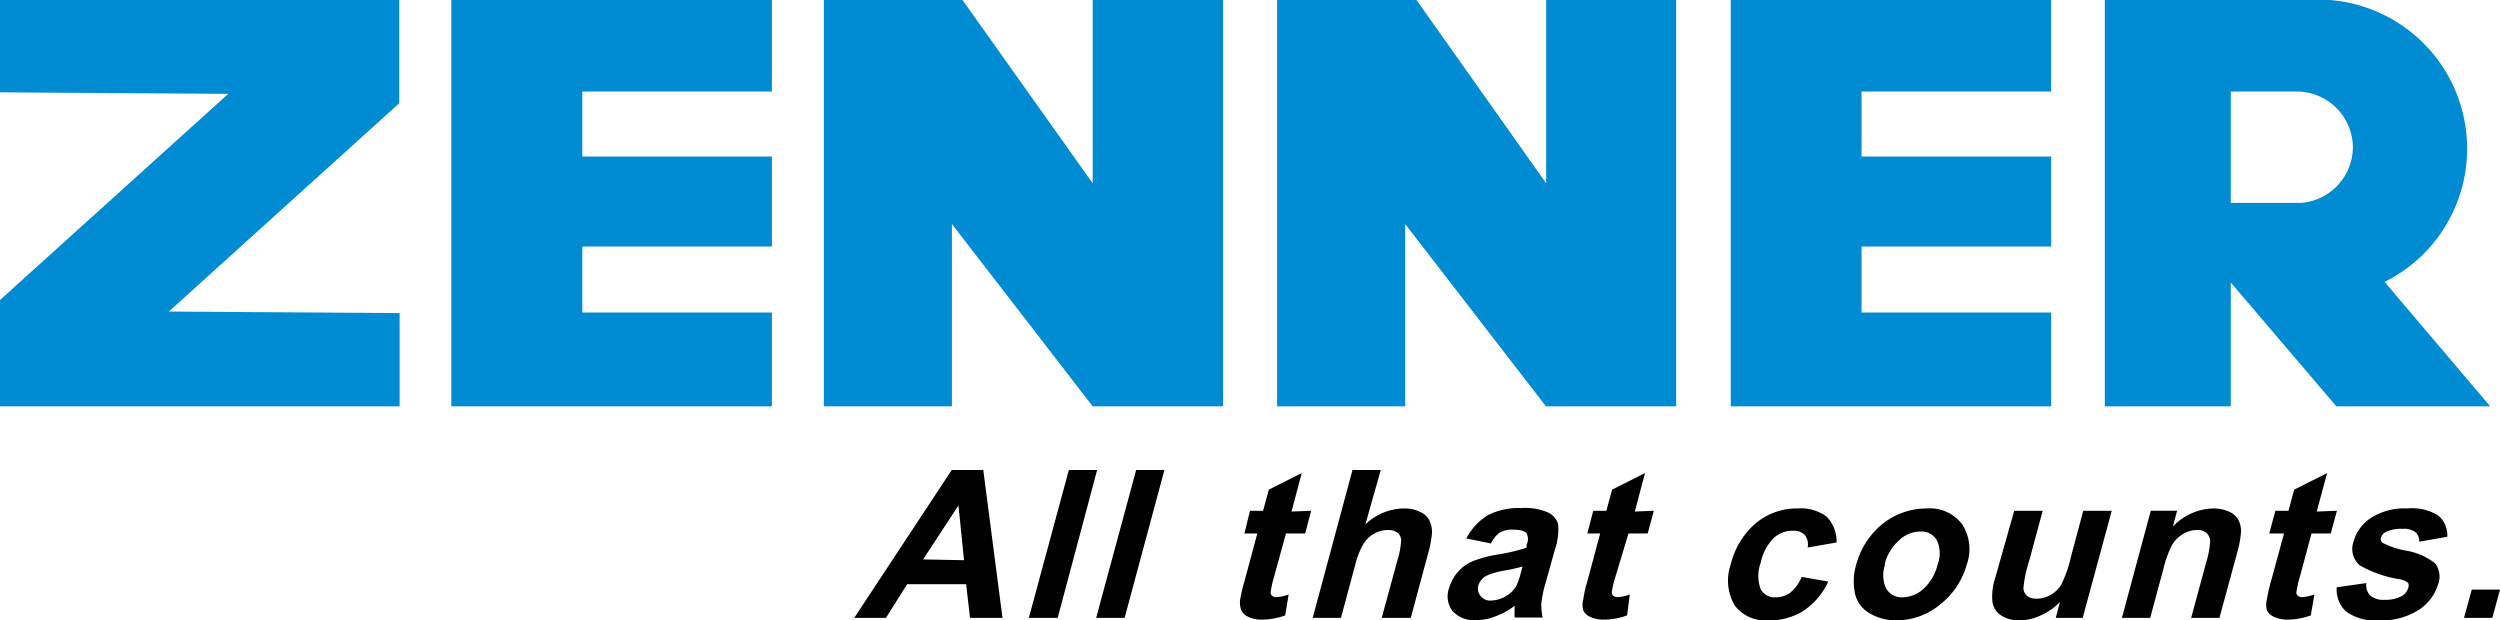 <svg xmlns="http://www.w3.org/2000/svg" viewBox="0 0 130 32.26"><defs><style>.cls-1{fill:#008bd2;}</style></defs><title>资源 4</title><g id="图层_2" data-name="图层 2"><g id="图层_1-2" data-name="图层 1"><g id="atom_logo_zenner-regular" data-name="atom/logo/zenner-regular"><path class="cls-1" d="M50.05,0l6.77,9.53,0-9.53H63.6V21.13H56.82L49.5,11.65l0,9.48H42.84V0ZM40.14,0V4.76H30.28V8.14h9.86v4.68H30.28v3.43h9.86v4.88H23.47V0Zm66.52,0V4.76H96.8V8.14h9.86v4.68H96.8v3.43h9.86v4.88H90V0Zm-33,0L80.4,9.53l0-9.53h6.76V21.13H80.39l-7.32-9.48,0,9.48H66.41V0ZM20.76,0V5.37L8.78,16.2l12,.08v4.85H0V15.6L11.87,4.88,0,4.8V0ZM121.14,0a7.75,7.75,0,0,1,7.15,7.71h0v0A7.73,7.73,0,0,1,124,14.66h0l5.49,6.47h-8L116,14.69v6.44h-6.55V0Zm-1.46,4.76H116v5.79h3.66a2.92,2.92,0,0,0,2.69-2.89h0a2.92,2.92,0,0,0-2.69-2.89Z"/></g><path d="M52.13,32.13H50.44l-.2-1.75H47.17l-1.1,1.75H44.42l5.07-7.69h1.64Zm-2-3-.29-2.85L48,29.09Z"/><path d="M53.5,32.13l2.08-7.69h1.47L55,32.13Z"/><path d="M57,32.13l2.08-7.69h1.47l-2.07,7.69Z"/><path d="M68.18,26.56l-.31,1.18h-1L66.25,30a5.79,5.79,0,0,0-.18.8.25.25,0,0,0,.08.18.33.33,0,0,0,.23.07,2,2,0,0,0,.63-.14L66.83,32a3.53,3.53,0,0,1-1.23.22,1.59,1.59,0,0,1-.68-.14.69.69,0,0,1-.37-.34,1.14,1.14,0,0,1-.06-.58,9.82,9.82,0,0,1,.24-1l.65-2.42h-.67L65,26.56h.68l.3-1.1,1.71-.86-.53,2Z"/><path d="M71.8,24.44,71,27.27A2.93,2.93,0,0,1,73,26.44a1.8,1.8,0,0,1,.87.19.93.93,0,0,1,.48.48,1.37,1.37,0,0,1,.11.65,6.09,6.09,0,0,1-.22,1.1l-.88,3.27H71.85l.8-2.94a4.39,4.39,0,0,0,.21-1.11.54.54,0,0,0-.19-.38.8.8,0,0,0-.5-.14,1.46,1.46,0,0,0-.7.18,1.62,1.62,0,0,0-.57.54,4.14,4.14,0,0,0-.42,1.06l-.75,2.79H68.26l2.07-7.69Z"/><path d="M77.53,28.26,76.25,28a3.07,3.07,0,0,1,1.1-1.2,3.51,3.51,0,0,1,1.74-.38,3,3,0,0,1,1.41.23,1,1,0,0,1,.52.59,3.12,3.12,0,0,1-.16,1.32l-.48,1.72a6.21,6.21,0,0,0-.23,1.08,2.8,2.8,0,0,0,.07.75H78.76a4.26,4.26,0,0,1,0-.43c0-.09,0-.15,0-.18a3.63,3.63,0,0,1-1,.55,2.49,2.49,0,0,1-1,.19,1.47,1.47,0,0,1-1.23-.47,1.25,1.25,0,0,1-.18-1.18,2.28,2.28,0,0,1,.45-.84,2.14,2.14,0,0,1,.79-.57,6.31,6.31,0,0,1,1.26-.34,9.71,9.71,0,0,0,1.53-.36l0-.15a.65.65,0,0,0,0-.6c-.11-.13-.36-.19-.75-.19a1.28,1.28,0,0,0-.65.16A1.47,1.47,0,0,0,77.53,28.26Zm1.64,1.2a9.49,9.49,0,0,1-1,.22,3.68,3.68,0,0,0-.88.26.88.88,0,0,0-.42.52A.58.58,0,0,0,77,31a.63.63,0,0,0,.53.23,1.67,1.67,0,0,0,.83-.26,1.49,1.49,0,0,0,.48-.49,3.48,3.48,0,0,0,.25-.72Z"/><path d="M86,26.56l-.32,1.18h-1L84,30a5.06,5.06,0,0,0-.19.8.25.25,0,0,0,.08.18.33.33,0,0,0,.23.07,2,2,0,0,0,.63-.14L84.61,32a3.53,3.53,0,0,1-1.23.22,1.59,1.59,0,0,1-.68-.14.69.69,0,0,1-.37-.34,1.15,1.15,0,0,1,0-.58,7.15,7.15,0,0,1,.23-1l.65-2.42h-.67l.31-1.18h.68l.3-1.1,1.71-.86-.53,2Z"/><path d="M95.5,28.21,94,28.47a.81.81,0,0,0-.15-.65.78.78,0,0,0-.62-.22,1.43,1.43,0,0,0-1,.38,2.56,2.56,0,0,0-.67,1.27,2,2,0,0,0,0,1.4.82.82,0,0,0,.78.41,1.24,1.24,0,0,0,.75-.24,2.13,2.13,0,0,0,.6-.82l1.38.24a3.69,3.69,0,0,1-1.27,1.51,3.29,3.29,0,0,1-1.85.51,2,2,0,0,1-1.74-.77A2.54,2.54,0,0,1,90,29.35a4.06,4.06,0,0,1,1.31-2.15,3.33,3.33,0,0,1,2.18-.76,2.22,2.22,0,0,1,1.5.43A1.83,1.83,0,0,1,95.5,28.21Z"/><path d="M96.55,29.27a4,4,0,0,1,.74-1.42,3.68,3.68,0,0,1,2.89-1.41,2.11,2.11,0,0,1,1.85.82,2.37,2.37,0,0,1,.25,2.07,4,4,0,0,1-1.39,2.1,3.57,3.57,0,0,1-2.27.83,2.71,2.71,0,0,1-1.37-.35,1.62,1.62,0,0,1-.78-1A3.09,3.09,0,0,1,96.55,29.27Zm1.48.08a1.61,1.61,0,0,0,.06,1.27.93.93,0,0,0,.85.44,1.65,1.65,0,0,0,1.08-.44,2.52,2.52,0,0,0,.74-1.28,1.59,1.59,0,0,0-.05-1.26.92.92,0,0,0-.85-.44,1.6,1.6,0,0,0-1.09.44A2.44,2.44,0,0,0,98,29.35Z"/><path d="M106.9,32.13l.22-.83a3.18,3.18,0,0,1-1,.7,2.68,2.68,0,0,1-1.11.26,1.71,1.71,0,0,1-.94-.25,1,1,0,0,1-.46-.69,3,3,0,0,1,.13-1.23l1-3.53h1.48l-.69,2.56a6.59,6.59,0,0,0-.31,1.44.55.55,0,0,0,.18.42.75.75,0,0,0,.5.15,1.42,1.42,0,0,0,.74-.2,1.5,1.5,0,0,0,.54-.52,6.43,6.43,0,0,0,.52-1.5l.63-2.35h1.48l-1.51,5.57Z"/><path d="M115.41,32.13h-1.47l.77-2.84a4.89,4.89,0,0,0,.22-1.17.6.6,0,0,0-.2-.41.68.68,0,0,0-.47-.15,1.43,1.43,0,0,0-.74.21,1.61,1.61,0,0,0-.57.56,5.71,5.71,0,0,0-.46,1.28l-.68,2.52h-1.47l1.5-5.57h1.37l-.22.82a3,3,0,0,1,2.09-.94,2,2,0,0,1,.84.17,1,1,0,0,1,.49.45,1.25,1.25,0,0,1,.12.62,5.26,5.26,0,0,1-.18,1Z"/><path d="M121.52,26.56l-.32,1.18h-1L119.59,30a5.79,5.79,0,0,0-.18.8.22.22,0,0,0,.08.18.32.32,0,0,0,.23.07,2.13,2.13,0,0,0,.63-.14L120.16,32a3.52,3.52,0,0,1-1.22.22,1.59,1.59,0,0,1-.68-.14.72.72,0,0,1-.38-.34,1.15,1.15,0,0,1,0-.58,8.92,8.92,0,0,1,.23-1l.66-2.42H118l.32-1.18H119l.3-1.1,1.71-.86-.54,2Z"/><path d="M121.51,30.54l1.54-.22a.8.8,0,0,0,.2.65,1.07,1.07,0,0,0,.75.22,1.77,1.77,0,0,0,.92-.21.72.72,0,0,0,.3-.39.33.33,0,0,0,0-.28.91.91,0,0,0-.44-.19,6.07,6.07,0,0,1-2.07-.72,1.12,1.12,0,0,1-.32-1.25,2.15,2.15,0,0,1,.9-1.22,3.26,3.26,0,0,1,1.91-.49,2.54,2.54,0,0,1,1.59.37,1.35,1.35,0,0,1,.47,1.1l-1.46.26a.63.63,0,0,0-.2-.5,1,1,0,0,0-.66-.17,1.87,1.87,0,0,0-.88.16.51.51,0,0,0-.25.3.25.25,0,0,0,.07.26,4.33,4.33,0,0,0,1.27.42,3.27,3.27,0,0,1,1.47.65,1.13,1.13,0,0,1,.16,1.1,2.41,2.41,0,0,1-1,1.32,3.57,3.57,0,0,1-2.05.55A2.58,2.58,0,0,1,122,31.8,1.54,1.54,0,0,1,121.51,30.54Z"/><path d="M128.13,32.13l.4-1.47H130l-.4,1.47Z"/></g></g></svg>